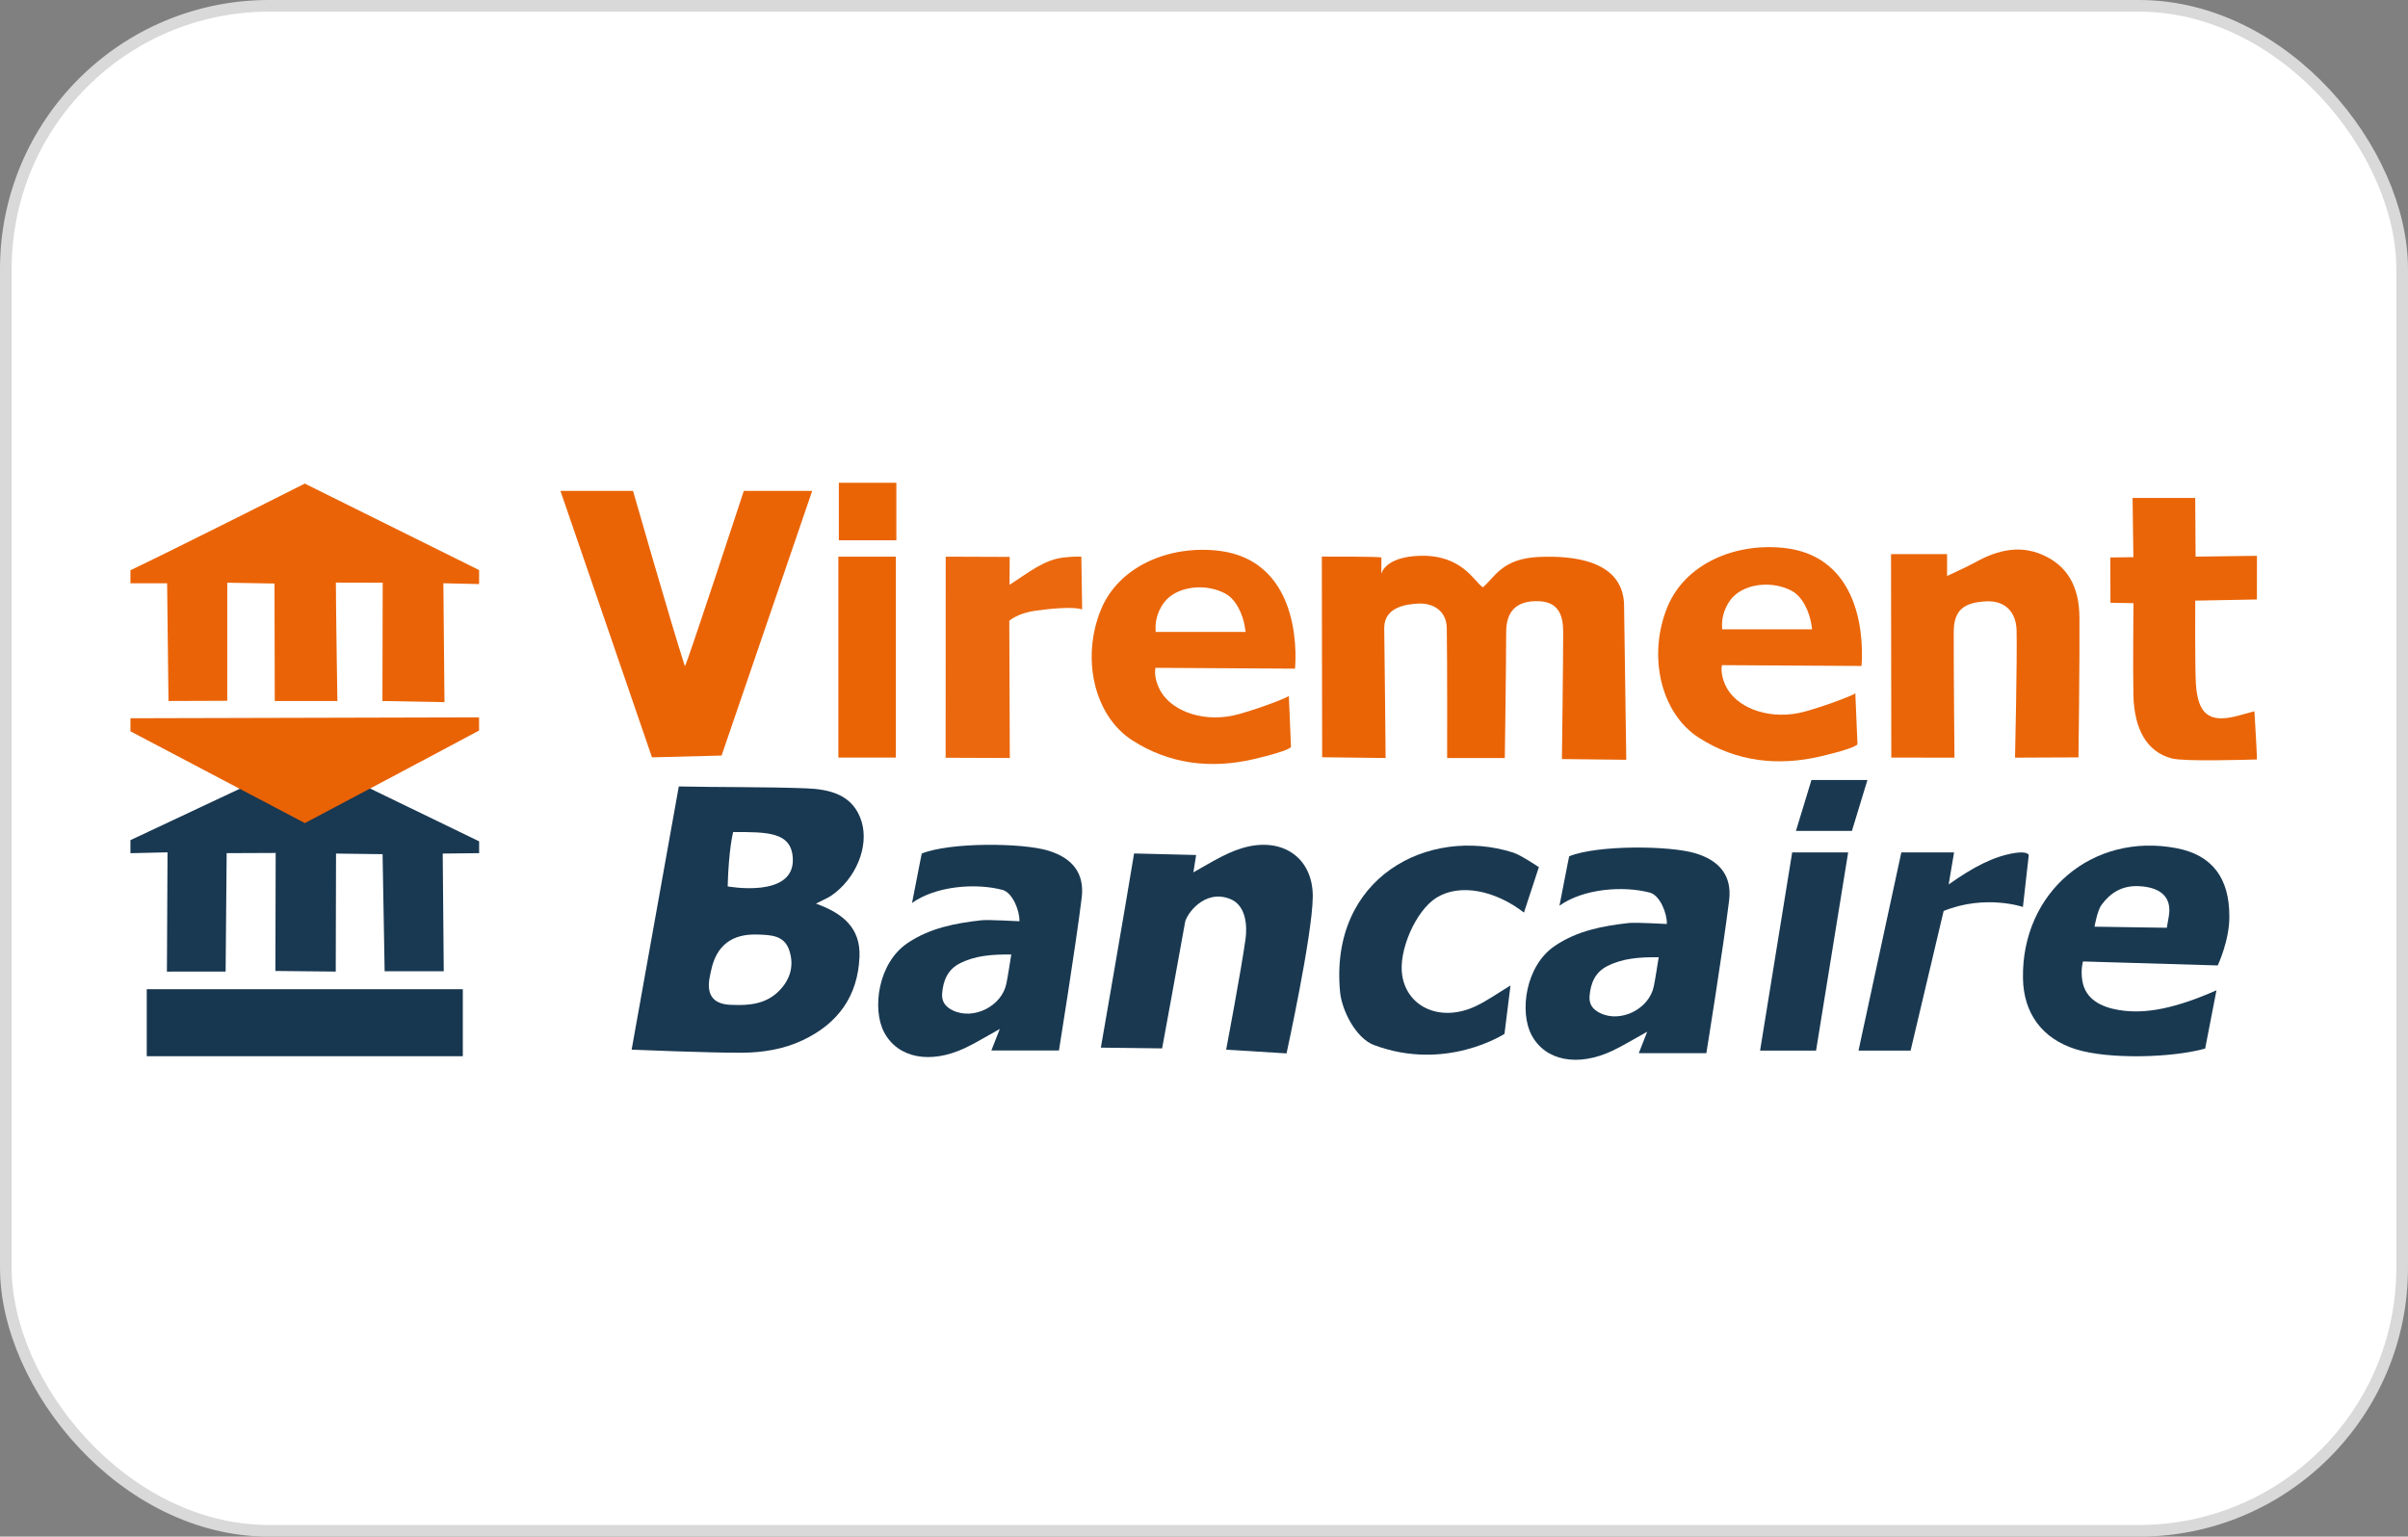 <?xml version="1.0" encoding="UTF-8"?>
<svg id="Calque_2" data-name="Calque 2" xmlns="http://www.w3.org/2000/svg" viewBox="0 0 1650.55 1053.46">
  <rect x="0" y="0" width="1650.55" height="1053.46" fill="#808080" stroke="none"/>
  <defs>
    <style>
      .cls-1 {
        fill: #fff;
        stroke: #d9d9d9;
        stroke-miterlimit: 10;
        stroke-width: 8px;
      }

      .cls-2 {
        fill: #1a3951;
      }

      .cls-2, .cls-3, .cls-4, .cls-5, .cls-6, .cls-7, .cls-8, .cls-9, .cls-10, .cls-11, .cls-12 {
        stroke-width: 0px;
      }

      .cls-3 {
        fill: #193851;
      }

      .cls-4 {
        fill: #193951;
      }

      .cls-5 {
        fill: #17364f;
      }

      .cls-6 {
        fill: #ea6406;
      }

      .cls-7 {
        fill: #ea6407;
      }

      .cls-8 {
        fill: #ea6508;
      }

      .cls-9 {
        fill: #ea6507;
      }

      .cls-10 {
        fill: #ea6609;
      }

      .cls-11 {
        fill: #e96204;
      }

      .cls-12 {
        fill: #eb680e;
      }
    </style>
  </defs>
  <g id="Calque_1-2" data-name="Calque 1">
    <rect class="cls-1" x="4" y="4" width="1642.55" height="1045.46" rx="180.38" ry="180.38"/>
    <g>
      <path class="cls-7" d="m89.42,390.94c35.94-17.21,119.49-59.41,119.49-59.41l119.49,59.29v9.6l-24.48-.56.75,81.51-42.54-.78.19-81.11-32.09-.08c0,15.41,1.03,81.18,1.03,81.18h-42.92l-.19-80.54-32.36-.56-.02,80.95-40.28.15-.94-80.73-25.14.04v-8.95Z"/>
      <path class="cls-3" d="m251.37,539.45l77.04,37.33v8.11l-24.95.28.71,80.7-40.52-.02-1.41-80.26-31.91-.42-.19,80.91-41.37-.42.19-80.91-33.6.14-.71,81.19-40.24.02.42-81.77-25.42.59v-8.95s77.75-36.53,77.75-36.53c28.06,19.56,56.13,19.66,84.2,0Z"/>
      <path class="cls-11" d="m208.97,564.28l-119.55-62.92v-8.95l238.94-.61.04,9.03s-106.21,56.57-119.43,63.46Z"/>
      <path class="cls-3" d="m559.28,619.49c18.88,6.74,30.64,17.02,29.85,36.46-1.1,26.93-14.7,45.73-38.83,57.15-13.23,6.26-27.49,8.54-42.06,8.62-22,.11-75.29-2.11-75.29-2.11,9.88-55.08,32.33-180.45,32.33-180.45,26.97.61,60.4.24,87.35,1.29,16.37.64,32.38,4.41,37.97,22.92,5.21,17.29-4.22,39.29-20.75,50.61-2.42,1.66-5.23,2.76-10.56,5.51Zm-57.29,69.4c11.73.56,23.08-.66,31.86-9.43,8.02-8,10.78-17.91,6.91-28.6-3.53-9.75-12.74-9.86-21.29-10.18q-26.62-1-32.01,24.49c-.41,1.93-.88,3.84-1.19,5.79q-2.9,17.81,15.73,17.94Zm41.41-100.98c-1.26-17.64-17.54-17.5-40.88-17.5,0,0-3.09,11.88-3.74,37.27,0,0,46.66,8.66,44.62-19.77Z"/>
      <path class="cls-6" d="m972.35,413.79c-7.56.4-23.34,1.88-23.54,16.53.39,25.35.95,89.34.95,89.34l-43.49-.52-.23-137.56s40.67-.13,40.85.66l-.1,11.22s2.18-11.79,26.68-12.43c28.61-.74,36.9,17.5,42.92,21.62,8.1-6.54,12.8-19.73,38.56-20.83,22.41-.96,56.42,1.93,58.24,31.55l1.53,107.51-44.11-.49s.89-68.75.87-87.14c0-11.81-3.4-20.82-17.31-21.11-14.61-.3-21.75,6.78-21.77,21.25-.04,24.86-.94,86.28-.94,86.28h-39.53s.15-65.84-.24-88.93c-.23-13.4-11.09-17.37-19.34-16.94Z"/>
      <path class="cls-6" d="m509.86,336.52h46.87l-62.12,181.46-47.71,1.23-62.75-182.69h49.75s25.97,90.63,35.54,120.23c.97,0,40.41-120.23,40.41-120.23Z"/>
      <path class="cls-4" d="m1068.91,620.96c6.63-34.33,6.7-33.94,6.7-33.94,19.46-7.85,69.15-7.4,86.82-1.95,16.32,5.03,24.84,15.4,22.79,32.18-4.02,32.87-15.61,104.78-15.61,104.78h-46.31l5.77-14.73c-9.51,5.25-16.46,9.58-23.81,13.05-23.72,11.21-46.06,7.03-55.49-10.82-8.33-15.78-4.28-47.39,16.05-61.11,15.41-10.4,32.85-13.66,50.76-15.66,4.46-.5,25.96.69,25.96.69.24-7.19-4.71-19.65-11.61-21.49-18.2-4.85-45.67-2.79-62.05,8.99Zm68.03,35.29c-13.29-.15-24.63.73-35.11,6-8.41,4.22-11.53,11.68-12.27,20.62-.49,5.87,2.45,9.34,7.27,11.68,14.17,6.87,33.62-2.83,36.76-18.38,1.26-6.22,2.12-12.53,3.35-19.91Z"/>
      <path class="cls-10" d="m792.05,457.84s82.62.45,95.59.56c0,0,8.19-74.82-53.93-81-33.53-3.33-66.97,11.33-78.99,40.35-13.74,33.18-4.94,72.86,21.42,89.81,25.78,16.58,54.45,19.64,83.54,12.81,25.27-5.93,25.22-8.34,25.22-8.34l-1.47-35.02c.12,1.16-27.94,11.5-38.85,13.67-21.98,4.36-43.73-4.09-50.46-19.59-3.57-8.22-2.08-13.26-2.08-13.26Zm9.48-48.56c10.17-8.16,26.75-8.56,38.26-2.4,7.86,4.21,12.1,14.78,13.41,22.44.38,2.25.62,3.93.62,3.93h-61.66l-.11-3.49c.13-7.85,4.02-16.1,9.48-20.47Z"/>
      <path class="cls-2" d="m817.98,598.07c14.3-8.09,25.15-15.04,37.99-17.79,25.07-5.38,44.15,9.11,43.86,34.69-.29,26.38-17.98,107.2-17.98,107.2l-41.39-2.55s10.11-53.26,13.28-75.84c1.24-8.81.47-23.11-10.52-27.47-17.94-7.12-30.02,10.85-30.9,15.83-4.57,25.87-15.76,86.6-15.76,86.6l-41.98-.52s17.52-100.84,22.77-133.12l42.53,1.06s.04,0-1.89,11.93Z"/>
      <path class="cls-4" d="m1427.78,659.15s-1.77,5.54-.42,13.41c2.18,12.79,13.2,17.86,24.82,19.84,18.82,3.21,39.84-1.49,67.09-13.49h0l-7.76,39.95c-22.59,6.34-65.99,7.5-88.46.52-23.28-7.23-36.04-24.72-36.42-48.75-.95-58.95,47.75-100.17,105.32-89.13,24.23,4.65,36.3,20.35,36.14,47.01.16,16.04-7.95,33.36-7.95,33.36l-92.33-2.73Zm57.46-23.11l1.35-7.82c2.4-13.84-6.46-20.17-20.9-20.71-11.22-.42-19.09,4.54-25.27,12.9-2.82,3.82-4.74,14.88-4.74,14.88l49.56.75Z"/>
      <path class="cls-9" d="m1296.2,379.91h38.41v14.96s14.35-6.58,18.95-9.16c16.19-9.09,32.63-12.8,49.74-3.77,16.34,8.62,21.87,23.76,22.03,41.13.25,28.33-.65,96.16-.65,96.16l-43.49.19s1.54-68.29,1.07-87.13c-.33-13.16-8.19-20.55-20.61-20.03-16.04.68-22.41,6.49-22.47,20.85-.09,24.86.5,86.31.5,86.31l-43.29-.05-.2-139.46Z"/>
      <path class="cls-8" d="m1545.28,487.61c2.05,33.88,1.69,33.05,1.69,33.05-6.85.19-49.7,1.56-58.34-.71-17.21-4.52-25.78-20.16-26.3-43.5-.39-17.9.05-62.94.05-62.94l-15.78-.28-.09-31.06,15.81-.19-.56-40.61h42.95l.25,40.24,42.05-.56-.02,29.93-42.27.79s-.26,47.03.47,57.43c1.42,20.02,8.71,26.84,28.61,21.55,3.19-.85,11.47-3.12,11.47-3.12Z"/>
      <path class="cls-2" d="m1035.36,675.6l-4.12,33.18s-40.06,26.13-89.38,7.69c-12.58-4.71-22.13-23.89-23.31-36.38-7.47-78.54,60.46-114.02,118.64-95.61,5.28,1.67,17.62,10.01,17.62,10.01l-10.22,31.13h0c-19.93-15.37-43.98-20.1-59.93-10.22-14.2,8.8-26.35,36.52-23.48,53.58,3.74,22.23,27.08,31.96,50.66,20.66,7.84-3.76,15.02-8.9,23.54-14.05Z"/>
      <path class="cls-12" d="m691.98,400.91c12.97-8.21,23.29-17.13,37.07-18.71,7.67-.88,12.15-.57,12.15-.57l.56,36.12c-4-1.2-13.08-1.69-31.84.92-12.98,1.81-18.11,6.98-18.11,6.98l.36,94.01-44-.17c0-31.29.07-137.86.07-137.86l43.84.16-.09,19.12Z"/>
      <path class="cls-2" d="m1335.72,606.33c17.16-12.17,31.01-19.26,45.15-21.53,9.09-1.46,9.74,1.38,9.74,1.38l-4.01,35.59s-25.79-8.82-54.34,2.76l-22.65,95.72h-35.71l29.36-135.87h36.14l-3.69,21.96Z"/>
      <rect class="cls-6" x="574.98" y="330.98" width="39.42" height="39.42"/>
      <rect class="cls-6" x="574.65" y="381.63" width="39.42" height="137.73"/>
      <rect class="cls-5" x="100.59" y="678.17" width="216.64" height="45.93"/>
      <path class="cls-10" d="m1180.34,456s82.62.45,95.59.56c0,0,8.19-74.82-53.93-81-33.53-3.33-66.97,11.33-78.99,40.35-13.74,33.18-4.94,72.86,21.42,89.81,25.78,16.58,54.45,19.64,83.54,12.81,25.27-5.93,25.22-8.34,25.22-8.34l-1.47-35.02c.12,1.16-27.94,11.5-38.85,13.67-21.98,4.36-43.73-4.09-50.46-19.59-3.57-8.22-2.08-13.26-2.08-13.26Zm9.48-48.56c10.17-8.16,26.75-8.56,38.26-2.4,7.86,4.21,12.1,14.78,13.41,22.44.38,2.25.62,3.93.62,3.93h-61.66l-.11-3.49c.13-7.85,4.02-16.1,9.48-20.47Z"/>
      <polygon class="cls-2" points="1269.4 569.62 1231.03 569.62 1241.65 534.74 1280.02 534.74 1269.4 569.62"/>
      <polygon class="cls-2" points="1244.81 720.24 1206.44 720.24 1228.44 584.37 1266.81 584.37 1244.81 720.24"/>
      <path class="cls-4" d="m625.14,619.09c6.63-34.33,6.7-33.94,6.7-33.94,19.46-7.85,69.15-7.4,86.82-1.95,16.32,5.03,24.84,15.4,22.79,32.18-4.02,32.87-15.61,104.78-15.61,104.78h-46.31l5.77-14.73c-9.51,5.25-16.46,9.58-23.81,13.05-23.72,11.21-46.06,7.03-55.49-10.82-8.33-15.78-4.28-47.39,16.05-61.11,15.41-10.4,32.85-13.66,50.76-15.66,4.46-.5,25.96.69,25.96.69.24-7.19-4.71-19.65-11.61-21.49-18.2-4.85-45.67-2.79-62.05,8.99Zm68.03,35.29c-13.29-.15-24.63.73-35.11,6-8.41,4.22-11.53,11.68-12.27,20.62-.49,5.87,2.45,9.34,7.27,11.68,14.17,6.87,33.62-2.83,36.76-18.38,1.26-6.22,2.12-12.53,3.35-19.91Z"/>
    </g>
  </g>
</svg>